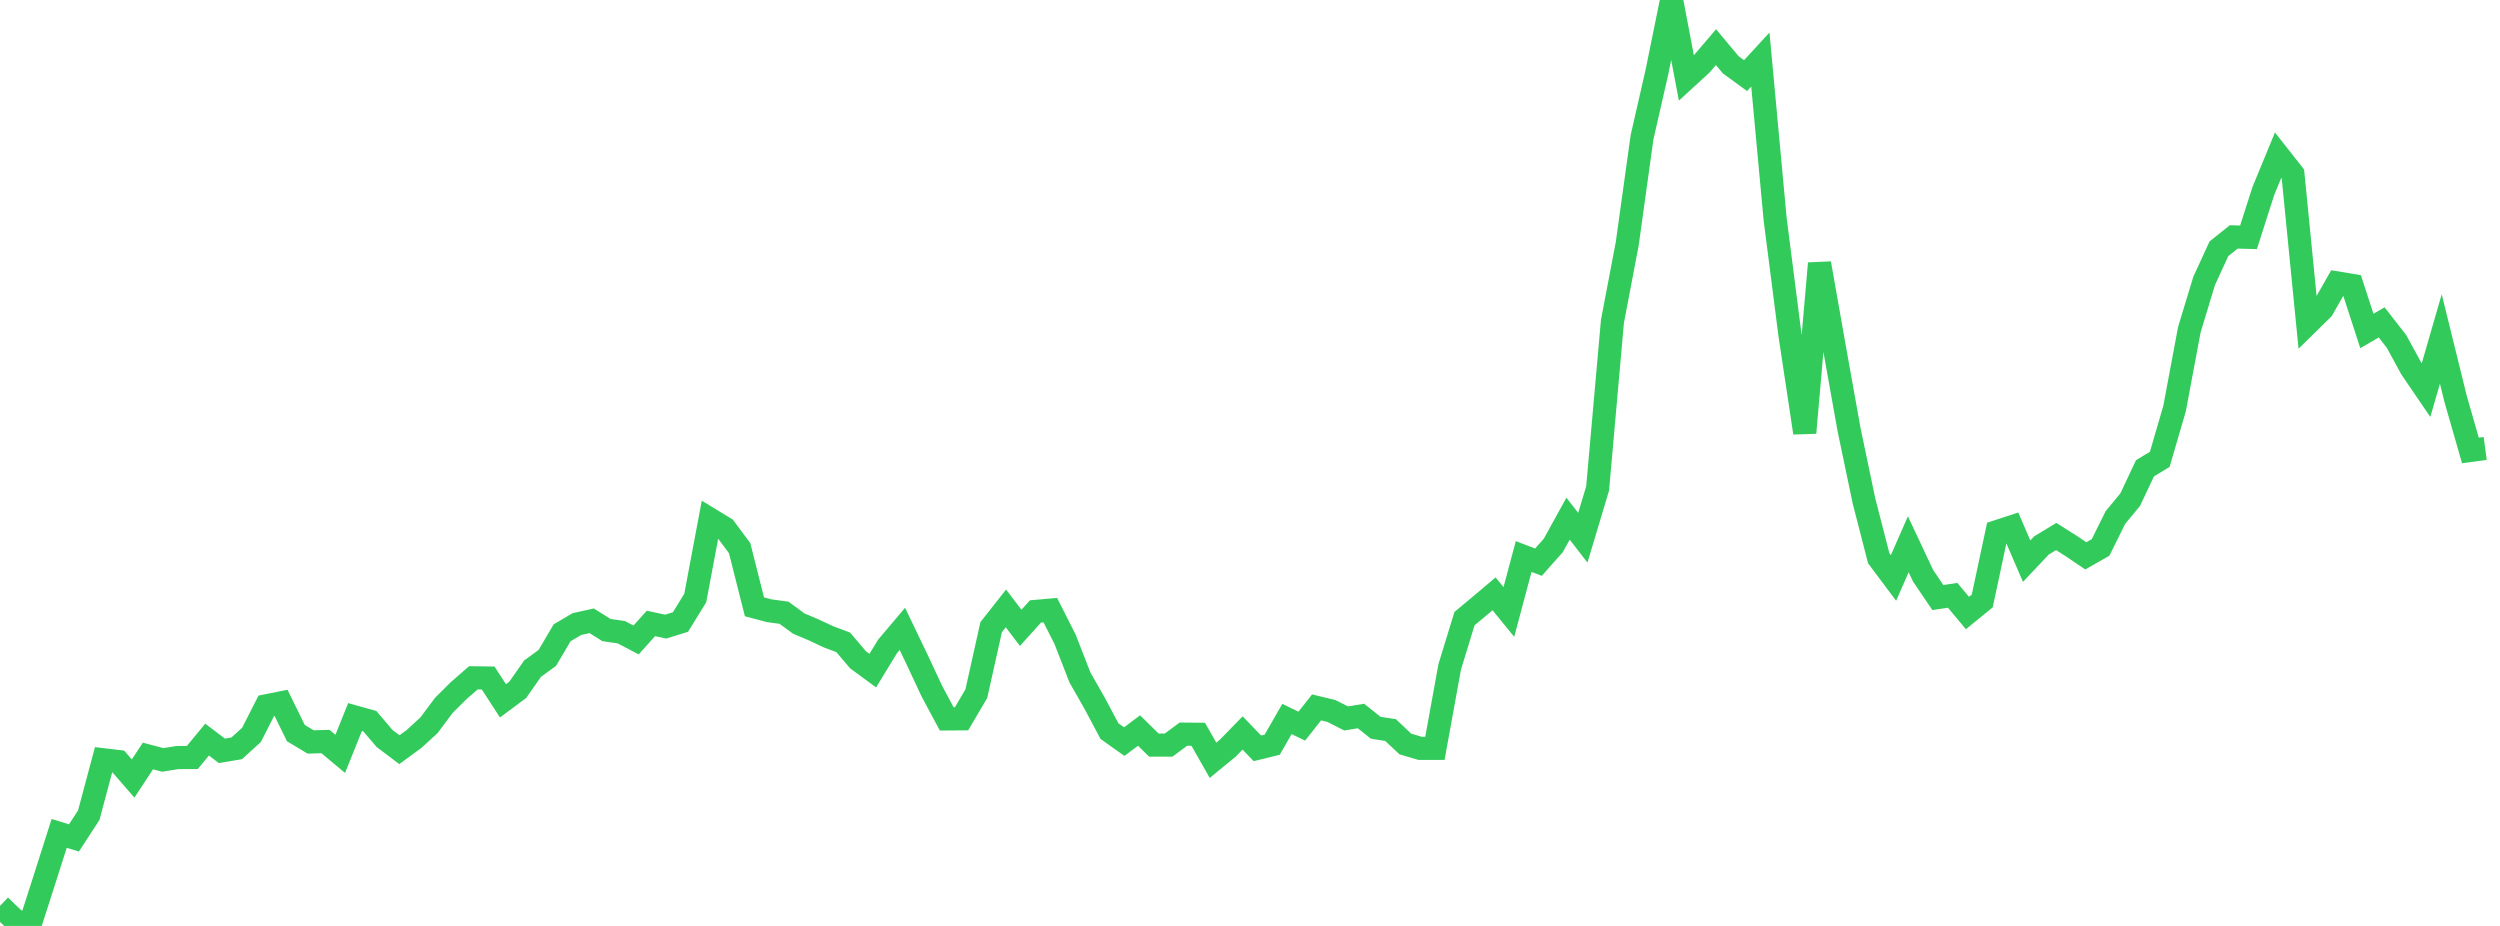 <?xml version="1.0" standalone="no"?><!DOCTYPE svg PUBLIC "-//W3C//DTD SVG 1.1//EN" "http://www.w3.org/Graphics/SVG/1.1/DTD/svg11.dtd"><svg width="135" height="50" viewBox="0 0 135 50" preserveAspectRatio="none" xmlns="http://www.w3.org/2000/svg" xmlns:xlink="http://www.w3.org/1999/xlink"><polyline points="0,48.918 0.799,49.684 1.598,50 2.396,47.512 3.195,45.003 3.994,45.248 4.793,44.02 5.592,41.029 6.391,41.123 7.189,42.04 7.988,40.823 8.787,41.035 9.586,40.908 10.385,40.904 11.183,39.938 11.982,40.545 12.781,40.41 13.58,39.685 14.379,38.115 15.178,37.955 15.976,39.586 16.775,40.066 17.574,40.042 18.373,40.708 19.172,38.721 19.97,38.943 20.769,39.88 21.568,40.483 22.367,39.897 23.166,39.163 23.964,38.094 24.763,37.299 25.562,36.602 26.361,36.614 27.16,37.845 27.959,37.25 28.757,36.108 29.556,35.526 30.355,34.17 31.154,33.7 31.953,33.522 32.751,34.024 33.55,34.139 34.349,34.558 35.148,33.666 35.947,33.837 36.746,33.589 37.544,32.292 38.343,28.04 39.142,28.527 39.941,29.601 40.74,32.768 41.538,32.98 42.337,33.088 43.136,33.674 43.935,34.011 44.734,34.386 45.533,34.686 46.331,35.626 47.13,36.214 47.929,34.905 48.728,33.961 49.527,35.626 50.325,37.332 51.124,38.822 51.923,38.816 52.722,37.457 53.521,33.869 54.32,32.855 55.118,33.903 55.917,33.018 56.716,32.947 57.515,34.525 58.314,36.577 59.112,37.978 59.911,39.479 60.71,40.047 61.509,39.449 62.308,40.235 63.107,40.234 63.905,39.643 64.704,39.651 65.503,41.055 66.302,40.4 67.101,39.58 67.899,40.41 68.698,40.214 69.497,38.825 70.296,39.212 71.095,38.2 71.893,38.392 72.692,38.797 73.491,38.664 74.29,39.3 75.089,39.423 75.888,40.174 76.686,40.411 77.485,40.411 78.284,36.011 79.083,33.406 79.882,32.74 80.68,32.067 81.479,33.046 82.278,30.052 83.077,30.357 83.876,29.457 84.675,28.009 85.473,29.037 86.272,26.374 87.071,17.362 87.87,13.165 88.669,7.416 89.467,3.923 90.266,0 91.065,4.215 91.864,3.483 92.663,2.547 93.462,3.501 94.26,4.084 95.059,3.215 95.858,11.839 96.657,18.076 97.456,23.372 98.254,14.222 99.053,18.75 99.852,23.212 100.651,27.032 101.45,30.142 102.249,31.21 103.047,29.391 103.846,31.09 104.645,32.268 105.444,32.148 106.243,33.103 107.041,32.453 107.84,28.708 108.639,28.447 109.438,30.302 110.237,29.455 111.036,28.972 111.834,29.476 112.633,30.016 113.432,29.56 114.231,27.947 115.03,26.982 115.828,25.289 116.627,24.805 117.426,22.065 118.225,17.799 119.024,15.168 119.822,13.433 120.621,12.794 121.42,12.815 122.219,10.317 123.018,8.38 123.817,9.396 124.615,17.47 125.414,16.685 126.213,15.281 127.012,15.414 127.811,17.873 128.609,17.409 129.408,18.431 130.207,19.895 131.006,21.067 131.805,18.305 132.604,21.545 133.402,24.323 134.201,24.217" fill="none" stroke="#32ca5b" stroke-width="1.25"/></svg>